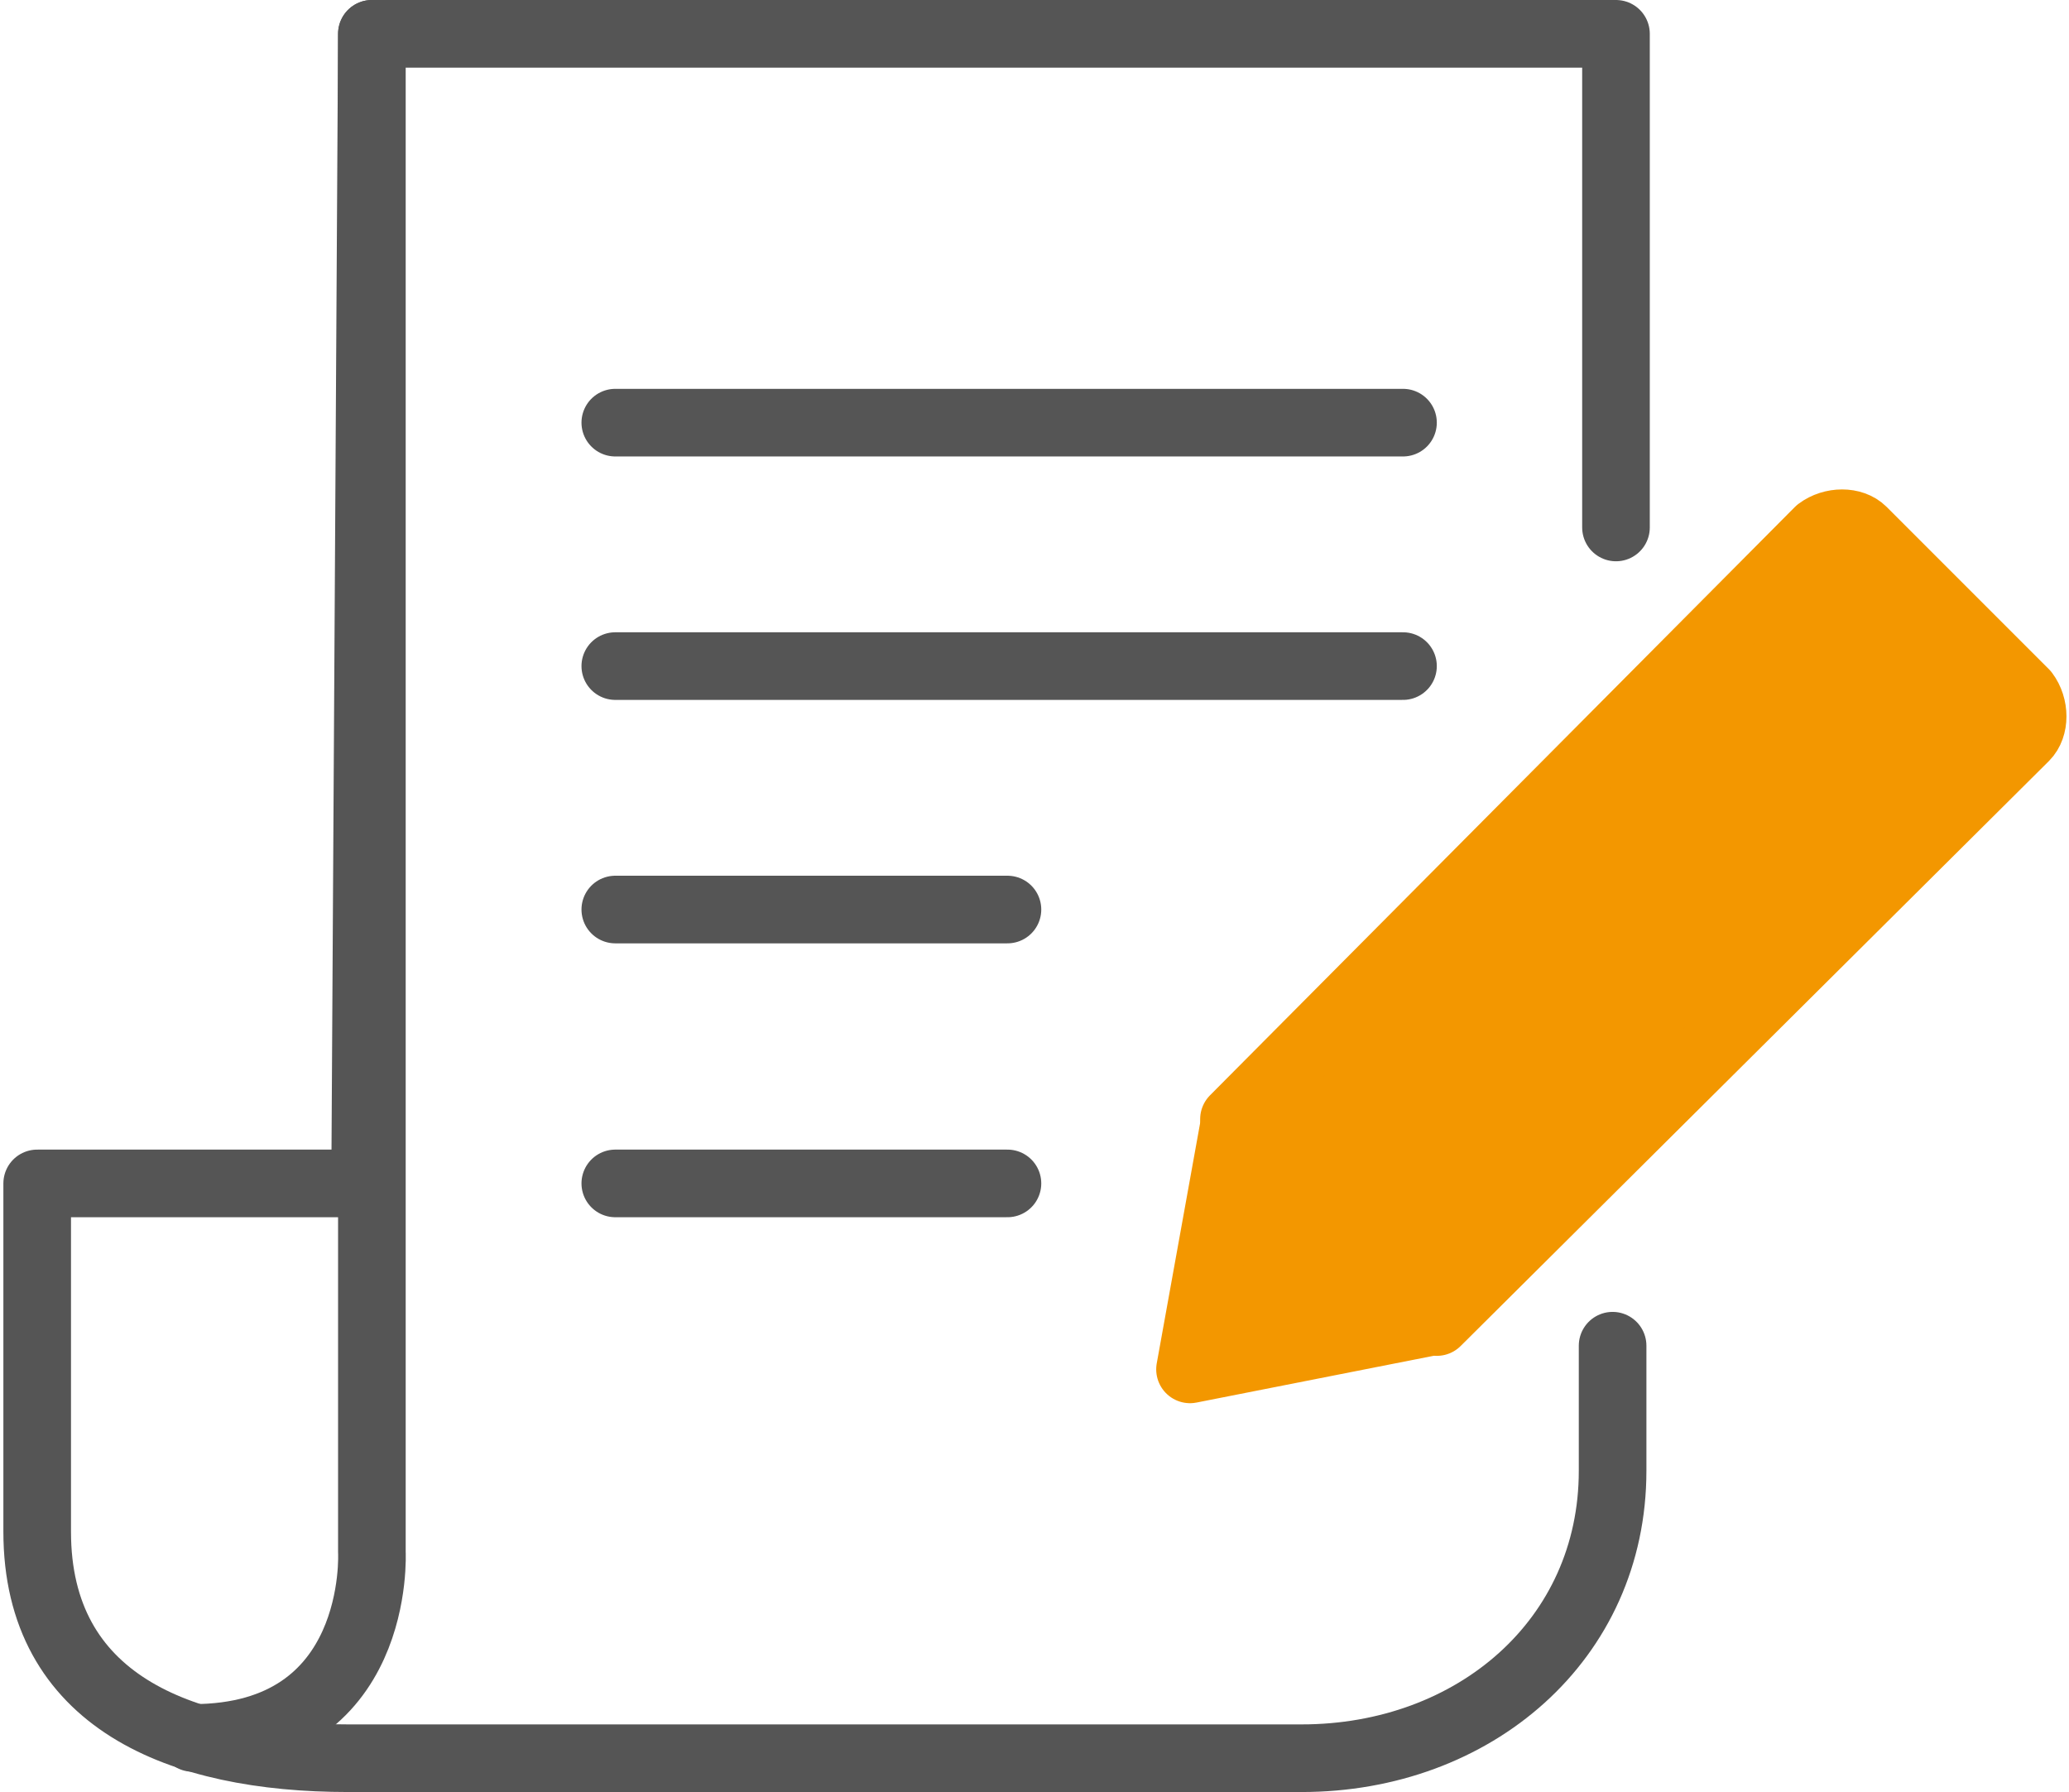 <?xml version="1.0" encoding="utf-8"?>
<!-- Generator: Adobe Illustrator 26.0.1, SVG Export Plug-In . SVG Version: 6.00 Build 0)  -->
<svg version="1.1" id="레이어_1" xmlns="http://www.w3.org/2000/svg" xmlns:xlink="http://www.w3.org/1999/xlink" x="0px"
	 y="0px" viewBox="0 0 61.2 53" style="enable-background:new 0 0 61.2 53;" xml:space="preserve">
<style type="text/css">
	.st0{fill:#F39700;stroke:#F39700;stroke-width:2;stroke-linecap:round;stroke-linejoin:round;stroke-miterlimit:10;}
	.st1{fill:none;stroke:#555555;stroke-width:2;stroke-linecap:round;stroke-linejoin:round;stroke-miterlimit:10;}
</style>
<g>
	<g>
		<polyline class="st0" points="42.3,39.1 35.2,40.5 36.5,33.3 		"/>
		<path class="st0" d="M42.5,39.1l17.4-17.3c0.3-0.3,0.3-0.9,0-1.3l-4.8-4.8c-0.3-0.3-0.9-0.3-1.3,0L36.5,33.1L42.5,39.1z"/>
	</g>
	<path class="st1" d="M11,1v44.9c0,0,0.3,5.5-5.3,5.5"/>
	<line class="st1" x1="18.2" y1="12.5" x2="41.5" y2="12.5"/>
	<line class="st1" x1="18.2" y1="19.7" x2="41.5" y2="19.7"/>
	<line class="st1" x1="18.2" y1="26.9" x2="29.8" y2="26.9"/>
	<line class="st1" x1="18.2" y1="35" x2="29.8" y2="35"/>
	<path class="st1" d="M47.8,15.6V1H11l-0.2,34H1.1v10.3c0,5,4.2,6.7,9.2,6.7h28.2c5.1,0,9.2-3.5,9.2-8.5v-3.7"/>
</g>
</svg>
